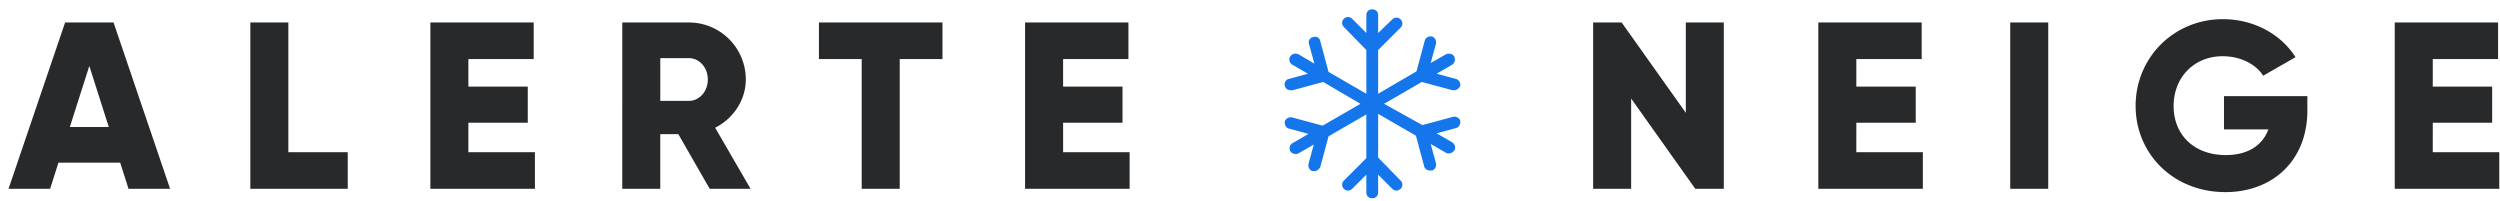 <svg width="187" height="15" viewBox="0 0 187 15" xmlns="http://www.w3.org/2000/svg"><title>Alerte Neige</title><g fill="none" fill-rule="evenodd"><path d="M9.613 14.122l-.622-1.955h-4.62l-.622 1.955H.639l4.23-12.44h3.625l4.229 12.44h-3.11zm-4.39-4.62h2.915L6.681 4.933 5.224 9.501zm16.346 1.883V1.682h-2.844v12.44h7.286v-2.737H21.57zm13.466 0V9.182h4.442V6.48h-4.442V4.42h4.886V1.681h-7.73v12.44h7.82v-2.737h-4.976zm18.05 2.737l-2.345-4.087h-1.351v4.087h-2.843V1.682h4.975a4.255 4.255 0 0 1 4.265 4.265c0 1.529-.924 2.915-2.292 3.608l2.648 4.567h-3.057zM49.39 4.348v3.199h2.132c.782 0 1.422-.693 1.422-1.6 0-.906-.64-1.599-1.422-1.599H49.39zm21.107-2.666h-9.24V4.42h3.198v9.703h2.844V4.419h3.198V1.682zm9.024 9.703V9.182h4.442V6.48H79.52V4.42h4.886V1.681h-7.73v12.44h7.82v-2.737H79.52zm46.578-9.703v6.753L121.3 1.682h-2.133v12.44h2.843V7.369l4.798 6.753h2.133V1.682h-2.843zm12.755 9.703V9.182h4.442V6.48h-4.442V4.42h4.887V1.681h-7.73v12.44h7.819v-2.737h-4.976zm11.511-9.703v12.44h2.843V1.682h-2.843zm22.227 5.51h-6.238v2.487h3.323c-.444 1.19-1.528 1.92-3.18 1.92-2.417 0-3.91-1.547-3.91-3.661 0-2.186 1.564-3.732 3.66-3.732 1.405 0 2.524.64 3.04 1.457l2.416-1.386c-1.048-1.67-3.056-2.843-5.437-2.843-3.661 0-6.522 2.878-6.522 6.486 0 3.572 2.808 6.45 6.717 6.45 3.483 0 6.13-2.31 6.13-6.113V7.191zm9.379 4.193V9.182h4.442V6.48h-4.442V4.42h4.886V1.681h-7.73v12.44h7.82v-2.737h-4.976z" fill="#28292B"/><path d="M106.353 6.131l2.296.618h.133c.176 0 .353-.132.441-.309.044-.22-.088-.486-.309-.53l-1.457-.397 1.148-.663c.22-.132.265-.397.177-.618-.133-.22-.398-.265-.619-.176l-1.148.662.398-1.457c.044-.221-.089-.486-.31-.53-.22-.044-.485.088-.53.309l-.618 2.296-2.87 1.678V3.746l1.678-1.678a.427.427 0 0 0 0-.618.427.427 0 0 0-.618 0l-1.06 1.016V1.14c0-.265-.177-.441-.441-.441-.265 0-.442.176-.442.441v1.325l-1.06-1.06a.427.427 0 0 0-.618 0 .427.427 0 0 0 0 .618l1.678 1.722v3.268L99.376 5.38l-.618-2.296a.392.392 0 0 0-.53-.309.392.392 0 0 0-.31.53l.398 1.457-1.192-.706c-.221-.089-.486-.045-.619.176-.132.221-.044.486.177.618l1.148.663-1.457.397c-.177.044-.353.31-.265.53.044.177.22.31.442.31h.132l2.296-.619 2.782 1.634-2.826 1.634-2.296-.618c-.22-.045-.486.088-.53.309-.044.22.088.486.31.53l1.456.397-1.148.662c-.265.133-.309.398-.22.619.088.132.22.22.397.22.088 0 .132 0 .22-.044l1.149-.662-.398 1.457c-.044.221.089.486.31.53h.132c.177 0 .353-.132.442-.309l.618-2.296 2.826-1.634v3.268l-1.678 1.678a.427.427 0 0 0 0 .618.427.427 0 0 0 .618 0l1.06-1.06v1.325c0 .265.177.441.442.441.264 0 .441-.176.441-.441v-1.325l1.06 1.06c.088.088.22.132.309.132.088 0 .22-.044.31-.132a.427.427 0 0 0 0-.618l-1.679-1.723V8.516l2.826 1.634.619 2.296c.044.176.22.309.441.309h.133c.22-.044.353-.31.309-.53l-.398-1.457 1.148.662c.089.044.133.044.221.044.133 0 .31-.088.398-.22.132-.221.044-.486-.177-.619l-1.148-.662 1.457-.397c.22-.045.353-.31.31-.53-.045-.221-.31-.354-.53-.31l-2.297.619-2.87-1.59 2.826-1.634z" fill="#1576EB" fill-rule="nonzero"/></g></svg>
